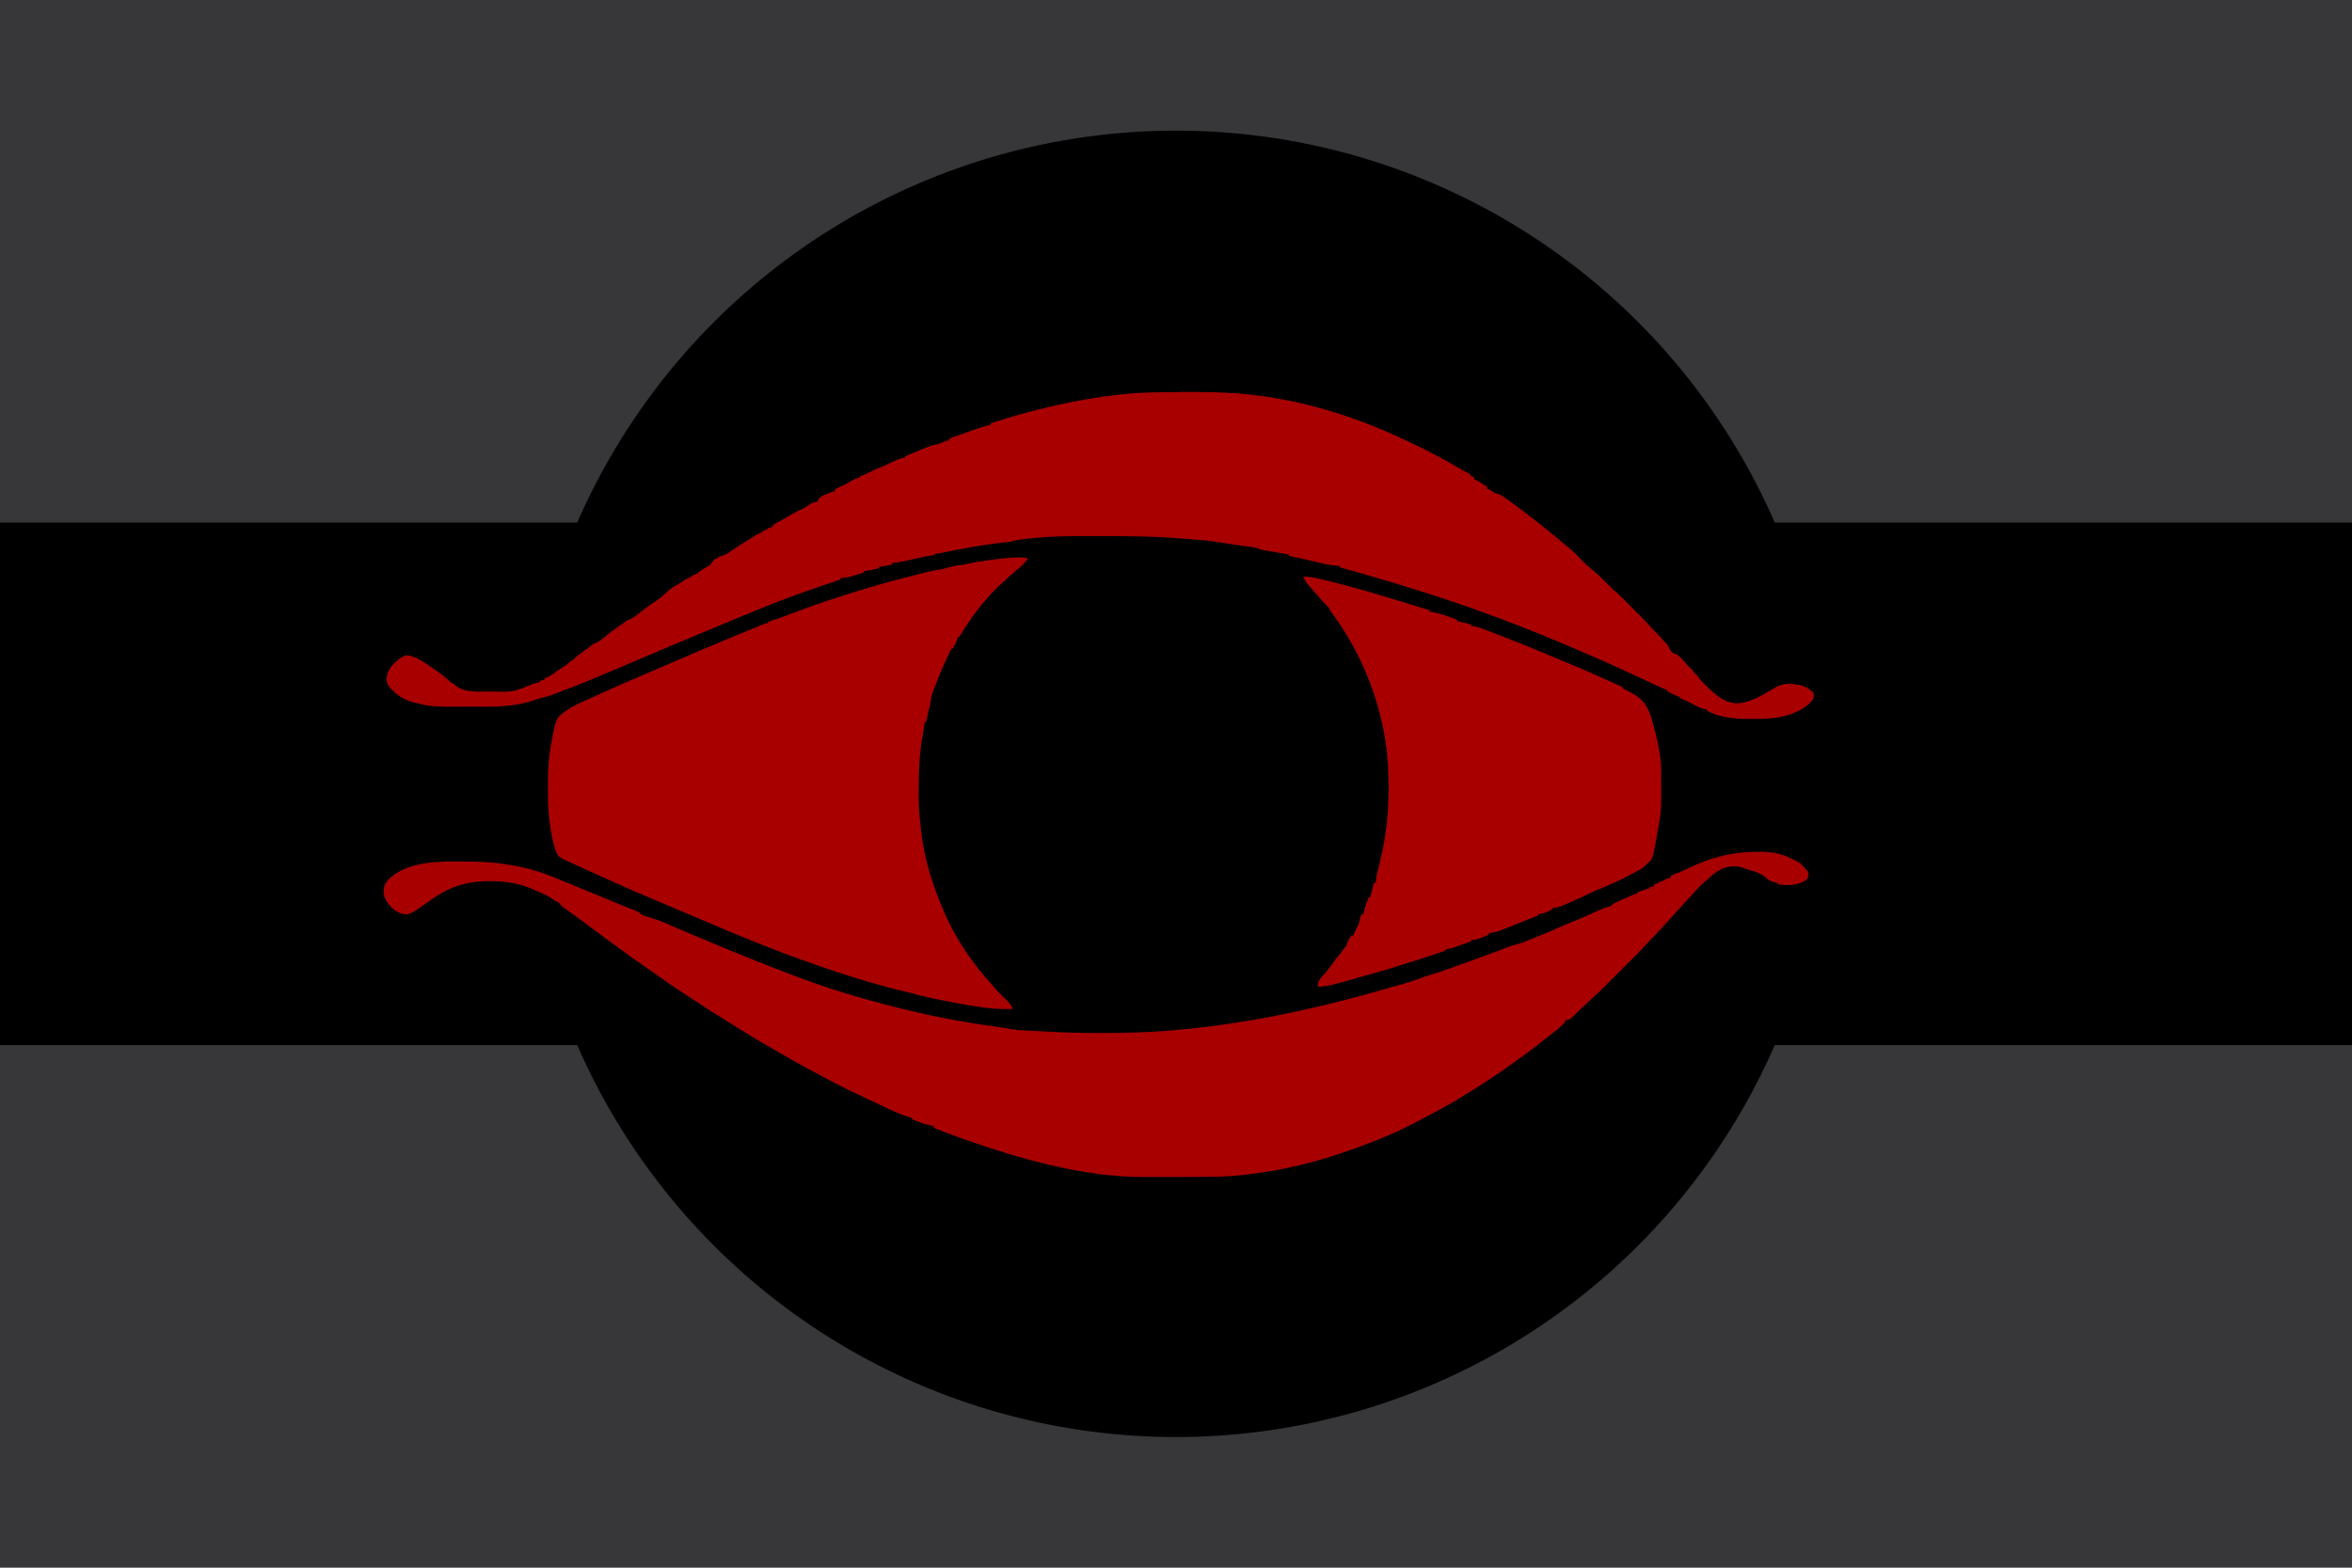 <svg width="900" height="600" preserveAspectRatio="xMinYMin meet" version="1.1" xmlns="http://www.w3.org/2000/svg">
 <title>GeoBrol - Drapeau du Mordor - mondes de Tolkien (fictif)</title>
 <path d="M900 0H0v600h900z" fill="#37373a"/>
 <g>
  <circle cx="450" cy="300" r="250"/>
  <path d="M0 200h900v200H0z"/>
 </g>
 <path d="m673 326 0.687 6e-3c3.99 0.048 7.95 0.606 11.5 2.5 0.485 0.252 0.99 0.462 1.5 0.67 1.64 0.728 2.74 1.61 3.86 2.98 0.377 0.475 0.377 0.475 0.833 0.88 0.651 0.706 0.624 1.42 0.657 2.34-0.356 1.15-1.04 1.56-2.05 2.12-3.05 1.41-6.54 1.5-9.81 0.914v-0.552l-0.69-0.069c-1.3-0.277-2.62-0.753-3.57-1.71-1.97-1.95-5.02-2.66-7.6-3.46l-1.41-0.484c-2.97-0.98-5.35-0.673-8.24 0.484-1.95 1-3.56 2.32-5.15 3.81-0.563 0.526-1.14 1.02-1.73 1.51-1.36 1.18-2.53 2.53-3.73 3.86l-2.29 2.47c-1.07 1.15-2.12 2.3-3.14 3.49-0.84 0.953-1.71 1.88-2.57 2.81l-2.46 2.7c-2.22 2.47-4.47 4.92-6.84 7.24-0.458 0.465-0.878 0.942-1.3 1.44-1.56 1.79-3.26 3.44-4.94 5.11l-1.11 1.11-8.64 8.64c-3.42 3.43-3.42 3.43-5.06 4.8-0.495 0.428-0.951 0.883-1.41 1.35-0.839 0.854-1.72 1.64-2.63 2.42-0.51 0.453-0.983 0.923-1.46 1.41-3.26 3.3-3.26 3.3-4.66 3.62l-0.494 0.136c-0.196 0.362-0.379 0.73-0.552 1.1-1.85 1.93-4.06 3.53-6.17 5.17l-1.85 1.47c-2.6 2.08-5.26 4.09-7.97 6.03l-0.582 0.418-0.636 0.456-1.62 1.19c-2.76 2.05-5.6 3.98-8.47 5.89l-0.717 0.476c-8.03 5.34-16.2 10.3-24.8 14.7l-1.92 1.03c-9.43 5.14-19.5 9.12-29.7 12.6l-0.936 0.32c-11 3.7-22.3 6.41-33.8 7.85l-1.75 0.23c-8.2 1.11-16.5 0.93-24.8 0.985l-1.05 7e-3c-4.29 0.028-8.58 0.03-12.9-3e-3l-1.88-6e-3c-23-0.061-47-7.04-68.5-14.6l-0.733-0.254c-3.5-1.22-6.95-2.55-10.4-3.95v-0.551c-0.909-0.327-1.8-0.583-2.74-0.759-1.25-0.266-2.42-0.703-3.6-1.17l-0.561-0.219c-1.34-0.541-1.34-0.541-1.64-1.16-0.519-0.181-1.04-0.337-1.57-0.482-2.03-0.6-3.92-1.41-5.84-2.29l-1.05-0.476-7.96-3.75-2.96-1.4c-2.44-1.13-4.86-2.31-7.26-3.52l-0.62-0.31c-2.95-1.48-5.87-3-8.75-4.6l-3.85-2.08c-3.56-1.89-7.07-3.84-10.5-5.9-1.19-0.703-2.39-1.38-3.6-2.05-2.9-1.61-5.72-3.36-8.54-5.09l-3.15-1.92-10.7-6.7-0.486-0.312-9.58-6.25-1.61-1.06c-5.32-3.49-5.32-3.49-7.6-5.19-0.865-0.642-1.75-1.25-2.64-1.85-5.89-4.03-11.7-8.2-17.4-12.4l-2.05-1.51-5.52-4.09-4.92-3.66-3.14-2.27-0.536-0.377-0.981-0.678c-0.841-0.588-1.4-1.17-2.01-1.98-0.554-0.374-0.554-0.374-1.17-0.673-0.798-0.406-1.51-0.847-2.23-1.38-0.981-0.712-1.98-1.19-3.1-1.65l-1.77-0.743c-0.506-0.217-1-0.449-1.5-0.683-5.22-2.42-11.1-3.26-16.8-3.21l-0.607 3e-3c-8.73 0.048-15.1 2.34-22.2 7.39-7.85 5.56-7.85 5.56-10.8 5.09-2.91-0.99-4.97-3.1-6.38-5.78-0.66-1.54-0.801-3.2-0.32-4.82 0.55-1.33 1.17-2.26 2.29-3.2l0.433-0.382c6.92-5.71 17.7-5.9 26.2-5.83l1.75 8e-3c5.7 0.022 11.3 0.23 16.9 1.24l1.91 0.312c5.69 0.974 11.1 2.67 16.4 4.89l2.42 0.991 17.3 7.11 0.522 0.216 2.51 1.04 4.63 1.89 2.43 0.967 1.3 0.518c0.569 0.293 0.912 0.637 1.35 1.1 1.49 0.683 3.09 1.12 4.66 1.58 1.95 0.599 3.81 1.38 5.68 2.2l3.85 1.67 7.92 3.35 7.5 3.13c10.1 4.23 20.3 8.27 30.5 12.1l0.991 0.369c10.6 3.93 21.4 7.24 32.4 10.1l0.783 0.206c13.4 3.51 26.9 6.25 40.6 8.12 2.24 0.306 4.47 0.622 6.68 1.07 2.05 0.379 4.13 0.438 6.2 0.535l3.09 0.153 4.21 0.223c6.64 0.392 13.3 0.553 19.9 0.539l2.32-3e-3c8.31-0.011 16.6-0.195 24.9-0.912l0.834-0.071c26.7-2.29 53.1-7.54 83.5-16.4 1.51-0.451 3.03-0.874 4.56-1.28 2.56-0.684 5.06-1.59 7.56-2.46 2.8-0.985 2.8-0.985 4.13-1.37 2.26-0.662 4.47-1.46 6.69-2.24l0.765-0.266 13.5-4.89 4.31-1.61 3.62-1.42c0.933-0.376 1.83-0.67 2.82-0.87 2.3-0.544 4.44-1.47 6.61-2.36l5.76-2.35c1.28-0.528 2.55-1.07 3.8-1.65 1.89-0.868 3.81-1.65 5.74-2.44 3.36-1.38 6.7-2.78 9.98-4.34 1.33-0.626 2.63-1.09 4.06-1.45 0.605-0.178 0.605-0.178 0.975-0.606 0.656-0.649 1.4-0.925 2.24-1.3l0.526-0.235 2.78-1.24c2.75-1.22 2.75-1.22 3.55-1.41l0.454-0.124 0.276-0.552c0.63-0.262 1.27-0.504 1.91-0.724l0.542-0.192c1.33-0.463 1.33-0.463 1.96-0.463v-0.552l1.66-0.276 0.276-0.827c0.546-0.202 1.1-0.382 1.66-0.552 0.84-0.41 1.67-0.836 2.5-1.27 0.789-0.407 1.29-0.66 2.19-0.66v-0.828l0.6-0.214c1.87-0.692 3.66-1.47 5.45-2.34 9.13-4.4 17.4-6.71 27.6-6.55zm-222-176h0.734c7.38 1e-3 14.8 0.025 22.1 0.603l1.03 0.081c19.6 1.65 39.8 7.38 57.7 15.4l0.843 0.373 5.78 2.66 0.957 0.451c6.18 2.92 12.2 6.09 18.1 9.57 1.45 0.857 2.9 1.66 4.42 2.39v0.551l1.38 0.552v0.828l0.591 0.214c0.853 0.365 1.58 0.813 2.36 1.32 0.987 0.65 0.987 0.65 2.02 1.22v0.828l0.587 0.206c0.792 0.346 0.792 0.346 1.58 0.898 0.825 0.592 0.825 0.592 1.75 0.774 1.24 0.39 2.12 0.974 3.17 1.73l0.585 0.412c1.7 1.2 3.36 2.45 5.02 3.71l1.05 0.784c3.79 2.82 7.48 5.75 11.1 8.74l1.33 1.08 5.79 4.84 0.649 0.545c0.906 0.769 1.72 1.55 2.49 2.46 1.14 1.34 2.44 2.47 3.76 3.62l0.619 0.548c0.765 0.675 1.53 1.34 2.33 1.97 0.987 0.8 1.85 1.72 2.74 2.63l0.713 0.72 0.718 0.728c0.557 0.59 0.557 0.59 1.16 0.858v0.552l0.828 0.276v0.552l0.476 0.204c0.739 0.41 1.24 0.891 1.84 1.49l0.718 0.714 0.768 0.776 0.798 0.798 5.45 5.46 1.16 1.16c1.24 1.24 2.44 2.5 3.57 3.83 0.606 0.698 1.26 1.33 1.92 1.98 1.07 1.05 2.08 2.13 3.05 3.27 0.419 0.494 0.419 0.494 1.03 1.06 0.465 0.501 0.465 0.501 0.724 1.16 0.398 0.985 0.932 1.62 1.67 2.38l0.78 0.234c1.08 0.394 1.62 0.938 2.41 1.77l0.402 0.414c0.659 0.685 1.3 1.38 1.89 2.12 0.564 0.73 0.564 0.73 1.31 1.28 0.708 0.578 1.02 1.13 1.48 1.91l0.552 0.414c0.552 0.414 0.552 0.414 0.885 1.01 0.654 1.03 1.47 1.83 2.34 2.68l0.528 0.52c3.33 3.27 7 6.78 11.9 6.86 5.15-0.099 10.3-3.43 14.6-6 3.04-1.78 6.35-1.7 9.69-0.912 1.93 0.563 3.59 1.45 5.02 2.88 0.185 1.14 0.228 1.82-0.366 2.83-2.94 3.55-7.6 5.45-12 6.36l-0.639 0.132c-3.6 0.674-7.34 0.674-11 0.678h-0.591c-5.74-8e-3 -11.1-0.46-16.2-3.1v-0.552l-1.04-0.172c-1.73-0.385-3.2-1.21-4.76-2.04l-1.79-0.914-0.802-0.41c-0.614-0.284-1.16-0.474-1.82-0.606v-0.552l-0.719-0.222c-0.946-0.333-1.8-0.737-2.7-1.19l-0.887-0.451-0.666-0.343v-0.552l-0.7-0.217c-1.03-0.361-2.01-0.805-2.99-1.28l-1.85-0.88-14-6.47-6.51-2.9-6.54-2.83-2.36-1.01c-25.2-10.9-51.2-20.5-90.3-31.3v-0.552l-0.599-0.018c-2.84-0.148-5.51-0.779-8.26-1.45l-3.42-0.813c-2.43-0.574-4.86-1.08-7.3-1.58v-0.552l-0.648-0.096c-2.28-0.346-4.55-0.728-6.82-1.15l-0.999-0.178-1.82-0.331c-0.753-0.181-0.753-0.181-1.3-0.461-0.714-0.352-1.37-0.431-2.15-0.538l-1.98-0.268-3.16-0.434-3.88-0.566-0.672-0.1-3.16-0.503c-4.31-0.725-8.66-1.04-13-1.34l-2.99-0.224c-9.06-0.71-18.1-0.8-27.2-0.812l-2.77-8e-3c-10.9-0.036-22.1-0.051-32.8 1.76l-0.276 0.276c-0.54 0.08-1.08 0.143-1.62 0.201l-1.07 0.118-0.578 0.063c-7.72 0.858-15.4 2.23-23 3.82l-1.76 0.369c-0.705 0.122-0.705 0.122-1.81 0.122v0.552l-0.642 0.072c-2.32 0.294-4.56 0.778-6.83 1.34-2.91 0.71-5.83 1.27-8.81 1.63v0.552l-2.59 0.534c-0.807 0.163-1.55 0.294-2.37 0.294v0.551c-1.93 0.585-3.78 0.978-5.79 1.1v0.552l-3.85 1.22c-1.76 0.546-3.42 0.889-5.26 0.987v0.551l-0.475 0.159c-11.1 3.71-22.1 7.52-32.9 12.1l-6.17 2.53-27.3 11.4-18.4 7.83-12.4 5.2-0.642 0.261c-2.35 0.958-4.71 1.88-7.12 2.71-0.876 0.316-1.73 0.666-2.59 1.03-1.86 0.788-3.72 1.42-5.68 1.89-1.31 0.331-2.61 0.72-3.89 1.16-7.54 2.6-15.6 2.38-23.5 2.36-1.29-3e-3 -2.58-2e-3 -3.87 2e-3 -1.01 2e-3 -2.02 2e-3 -3.04 0-0.476 0-0.951 0-1.43 1e-3 -2.5 5e-3 -4.96-0.068-7.44-0.321l-0.647-0.065c-1.28-0.143-2.46-0.411-3.69-0.793l-1.59-0.356c-4.22-0.964-7.76-3.22-10.3-6.82-0.777-1.56-0.621-3.07-0.097-4.69 1.27-2.88 3.94-5.23 6.72-6.62 3.59 0 6.83 2.43 9.72 4.38l1.45 0.974c1.6 1.07 3.13 2.17 4.56 3.47l0.572 0.504 0.897 0.793c0.457 0.379 0.457 0.379 1.02 0.629 0.547 0.281 0.547 0.281 0.949 0.694 3.05 2.98 9.47 2.41 13.4 2.42l0.645 1e-3c7.89 0.215 7.89 0.215 14.8-2.55 0.559-0.225 0.559-0.225 1.21-0.431l0.644-0.208c0.576-0.172 1.15-0.325 1.74-0.465v-0.552l1.66-0.276v-0.551l0.605-0.254c1.58-0.686 2.81-1.35 4.09-2.51 0.856-0.601 1.72-1.14 2.64-1.64 0.928-0.517 1.59-1.19 2.33-1.95l1.1-0.552 0.56-0.586c1.04-1.05 2.25-1.88 3.44-2.74l1.39-1.01 0.657-0.476c0.449-0.334 0.882-0.688 1.31-1.05 0.655-0.49 1.3-0.751 2.05-1.05 1.07-0.524 1.97-1.32 2.89-2.07l1.32-1.04 0.656-0.518c1.46-1.14 2.98-2.19 4.49-3.25l1.01-0.739 0.461-0.339c0.743-0.489 1.57-0.786 2.39-1.13 1.04-0.621 1.96-1.34 2.9-2.1 1.14-0.928 2.32-1.8 3.52-2.66l0.483-0.345c1-0.708 2.02-1.39 3.04-2.07 1.31-0.924 2.47-1.89 3.59-3.04 1.29-1.25 2.65-2.08 4.24-2.91 0.632-0.345 1.19-0.709 1.76-1.14 0.679-0.484 1.17-0.782 1.91-1.09 0.81-0.336 1.33-0.683 2.02-1.21l0.62-0.224c0.922-0.397 1.61-0.954 2.4-1.57 0.503-0.372 0.999-0.684 1.55-0.986 1.97-1.02 1.97-1.02 3.16-2.74 0.379-0.465 0.379-0.465 0.827-0.828h0.828v-0.551l0.797-0.263 1.05-0.358 1.04-0.35c0.969-0.404 1.57-0.836 2.36-1.51l1.88-1.22 0.519-0.331 1.46-0.929 0.646-0.409c6.36-4.01 6.36-4.01 7.36-4.01v-0.551l0.93-0.38c0.99-0.372 0.99-0.372 1.55-1h1.1v-0.552h0.552v-0.551l0.62-0.326c2.04-1.08 4.04-2.22 6.03-3.41 1.46-0.867 2.92-1.64 4.49-2.28 0.908-0.393 1.62-0.84 2.38-1.47 1.11-0.889 2.19-1.16 3.59-1.34l0.052-0.483c0.37-1.02 1.14-1.49 2.1-1.97 0.538-0.23 1.08-0.449 1.63-0.655l0.565-0.224c1.37-0.534 1.37-0.534 2-0.534l0.276-0.828c0.871-0.615 1.8-1.01 2.78-1.41 0.59-0.267 1.14-0.576 1.71-0.897 3.72-2.1 3.72-2.1 4.9-2.1v-0.552l0.487-0.183c1.62-0.625 3.15-1.34 4.69-2.14 0.719-0.345 1.43-0.646 2.17-0.937 1.95-0.766 3.83-1.68 5.72-2.58 1.46-0.681 2.71-1.23 4.32-1.32v-0.551l7.09-2.98c2.84-1.19 2.84-1.19 4.1-1.38 1.47-0.271 2.75-0.814 4.1-1.42 0.708-0.282 0.708-0.282 1.54-0.282v-0.552c0.762-0.508 1.26-0.709 2.12-0.949 1.6-0.447 3.14-1.05 4.69-1.65 3-1.16 6.06-2.16 9.19-2.92v-0.552c16.1-5.19 32.8-9.2 49.7-11l0.828-0.092c7.09-0.777 14.2-0.792 21.3-0.787zm-60.3 63.4 0.594-8e-3c1.34 0.01 1.34 0.01 1.96 0.63-1.42 1.64-2.82 3.16-4.58 4.45-1.26 0.976-2.4 2.09-3.57 3.18l-1.86 1.67c-1.95 1.76-3.74 3.61-5.45 5.6l-0.669 0.762c-3.58 4.1-6.74 8.63-9.54 13.3l-0.552 0.844h-0.552l-0.189 0.811c-0.369 1.31-1.05 2.44-1.74 3.6h-0.552l-0.237 0.608c-0.289 0.708-0.604 1.39-0.946 2.07-1.72 3.5-3.24 7.03-4.61 10.7l-1.14 2.89c-0.718 1.82-0.961 3.65-1.21 5.58-0.129 0.804-0.129 0.804-0.405 1.08-0.096 0.464-0.18 0.93-0.258 1.4-0.225 1.3-0.507 2.57-0.846 3.84h-0.551l-0.105 1.05c-0.166 1.49-0.435 2.96-0.706 4.43-1.18 6.66-1.45 13.3-1.45 20.1l-0.01 2.34c-9e-3 3.29 0.183 6.52 0.546 9.8l0.244 2.54c1.1 11.3 4.42 21.9 8.93 32.3l0.317 0.733c4.33 9.97 10.8 19.3 18.1 27.3 0.492 0.542 0.967 1.1 1.44 1.66 1.17 1.35 2.46 2.58 3.74 3.82 1.01 0.99 1.86 1.94 2.57 3.16v0.551c-4.67 0.137-9.08-0.183-13.7-0.965l-1.83-0.299c-6.38-1.05-12.7-2.27-19-3.73l-0.578-0.133c-0.817-0.193-1.62-0.406-2.41-0.673-0.854-0.284-1.7-0.471-2.58-0.649-2.11-0.442-4.2-0.962-6.28-1.52l-0.596-0.158c-8.9-2.37-17.7-5.16-26.4-8.15l-0.667-0.228c-9.63-3.3-19.1-6.92-28.5-10.8l-4.75-1.94-38-16.1-3.03-1.34-16.2-7.3-3.23-1.46c-6.06-2.71-6.06-2.71-7.13-5.39-0.492-1.43-0.833-2.88-1.14-4.36l-0.164-0.775c-1.22-5.93-1.59-11.9-1.56-17.9l-3e-3 -2.76c-3e-3 -4.82 0.264-9.59 1.13-14.3l0.142-0.791c1.79-9.63 1.79-9.63 5.57-12.4 2.04-1.38 4.21-2.54 6.47-3.5l10.2-4.61 3.87-1.7 9.61-4.16 18.8-8.08 4.56-1.94 5.65-2.37 5.66-2.36 8.3-3.41 1.82-0.768c1.51-0.633 1.51-0.633 2.43-0.633v-0.552l0.611-0.176c2.46-0.729 4.83-1.61 7.22-2.53 10-3.84 20.2-7.23 30.5-10.3l0.64-0.189c5.88-1.74 11.8-3.3 17.7-4.8l0.939-0.238c6.04-1.52 6.04-1.52 8.66-1.84 0.826-0.137 1.58-0.393 2.36-0.669 1.88-0.46 3.75-0.844 5.67-1.01 0.771-0.102 1.5-0.28 2.26-0.468 2.16-0.507 4.34-0.842 6.54-1.16l0.621-0.09c4.31-0.623 8.62-1.16 13-1.2zm108 7.24c2.39 0.129 4.63 0.508 6.95 1.07l1.07 0.256c13.6 3.27 26.9 7.46 40.3 11.6v0.551l0.591 0.076c2.28 0.331 4.35 0.97 6.52 1.75l0.991 0.351 2.39 0.856v0.552l0.998 0.232 3.17 0.74c0.457 0.115 0.906 0.259 1.35 0.408v0.552l0.855 0.047c1.87 0.237 3.59 1 5.34 1.68l1.18 0.449 3.67 1.41 0.574 0.224 8.53 3.36 0.604 0.241 20 8.32 1.78 0.762 11.2 4.95 1.12 0.516 2.42 1.13c0.66 0.36 0.66 0.36 0.936 0.912 0.685 0.362 1.37 0.703 2.07 1.04 4.68 2.29 6.66 4.53 8.42 9.45 0.49 1.54 0.891 3.11 1.28 4.68l0.522 2.05c0.756 2.97 1.36 5.96 1.79 9l0.081 0.58c0.218 1.73 0.245 3.44 0.251 5.18l6e-3 0.944c0.064 13.2 0.064 13.2-0.89 19l-0.099 0.606-0.831 4.77-0.118 0.655c-1.33 7.29-1.33 7.29-3.64 9.14l-0.549 0.621c-1.06 1.07-2.42 1.7-3.74 2.4l-0.824 0.441c-4.46 2.38-4.46 2.38-6.57 3.28-0.84 0.361-1.66 0.74-2.49 1.13-1.37 0.653-2.72 1.28-4.15 1.76-1.23 0.425-2.37 0.976-3.53 1.57-2.22 1.13-4.47 2.14-6.76 3.12l-1.91 0.831-1.24 0.534-0.564 0.248c-1.28 0.542-2.43 0.762-3.82 0.882v0.552l-1.84 0.828-0.524 0.239c-0.997 0.439-1.78 0.689-2.87 0.589v0.552l-14.4 5.75c-1.53 0.587-3.07 0.901-4.69 1.14v0.552c-4.52 1.93-4.52 1.93-6.62 1.93v0.552l-4.28 1.56-2.52 0.915c-0.928 0.285-0.928 0.285-2 0.427l-0.865 0.134-0.276 0.552c-0.57 0.245-0.57 0.245-1.33 0.496l-0.861 0.288-0.942 0.307-0.969 0.322-5.13 1.69-12 3.79-2.26 0.671-15.3 4.33-0.728 0.196-2.66 0.708c-2.27 0.599-4.33 1.07-6.68 0.993 0.145-1.82 0.678-2.91 2-4.18 0.945-0.97 1.74-2.02 2.56-3.1l0.464-0.61c0.714-0.94 1.42-1.89 2.1-2.85 0.612-0.85 0.612-0.85 1.16-1.38 0.678-0.699 1.13-1.47 1.61-2.3 0.318-0.471 0.318-0.471 0.87-0.747l0.574-1.58c0.407-1.01 0.914-2.01 1.63-2.84h0.828l0.078-0.434c0.32-1.08 0.896-2.05 1.43-3.04 0.597-1.15 0.825-2.14 0.972-3.42 0.397-0.811 0.397-0.811 0.828-1.38h0.552l0.072-0.547c0.321-2.08 0.984-3.88 1.86-5.8h0.552l0.12-0.485 1.26-5.03h0.828l-0.023-0.725c0.021-0.92 0.158-1.69 0.377-2.58l0.229-0.951 0.243-0.986 0.465-1.93 0.239-0.993c2.2-9.21 3.33-18.4 3.28-27.9l-1e-3 -1.09c-0.018-5.73-0.284-11.3-1.22-17l-0.148-0.937c-2.82-17.6-10-34.4-20.7-48.7-0.404-0.589-0.404-0.589-0.68-1.42l-0.925-0.927c-1.72-1.71-3.28-3.59-4.87-5.42l-0.36-0.409c-2.93-3.32-2.93-3.32-3.78-5.38z" fill="#a80000"/>
</svg>
